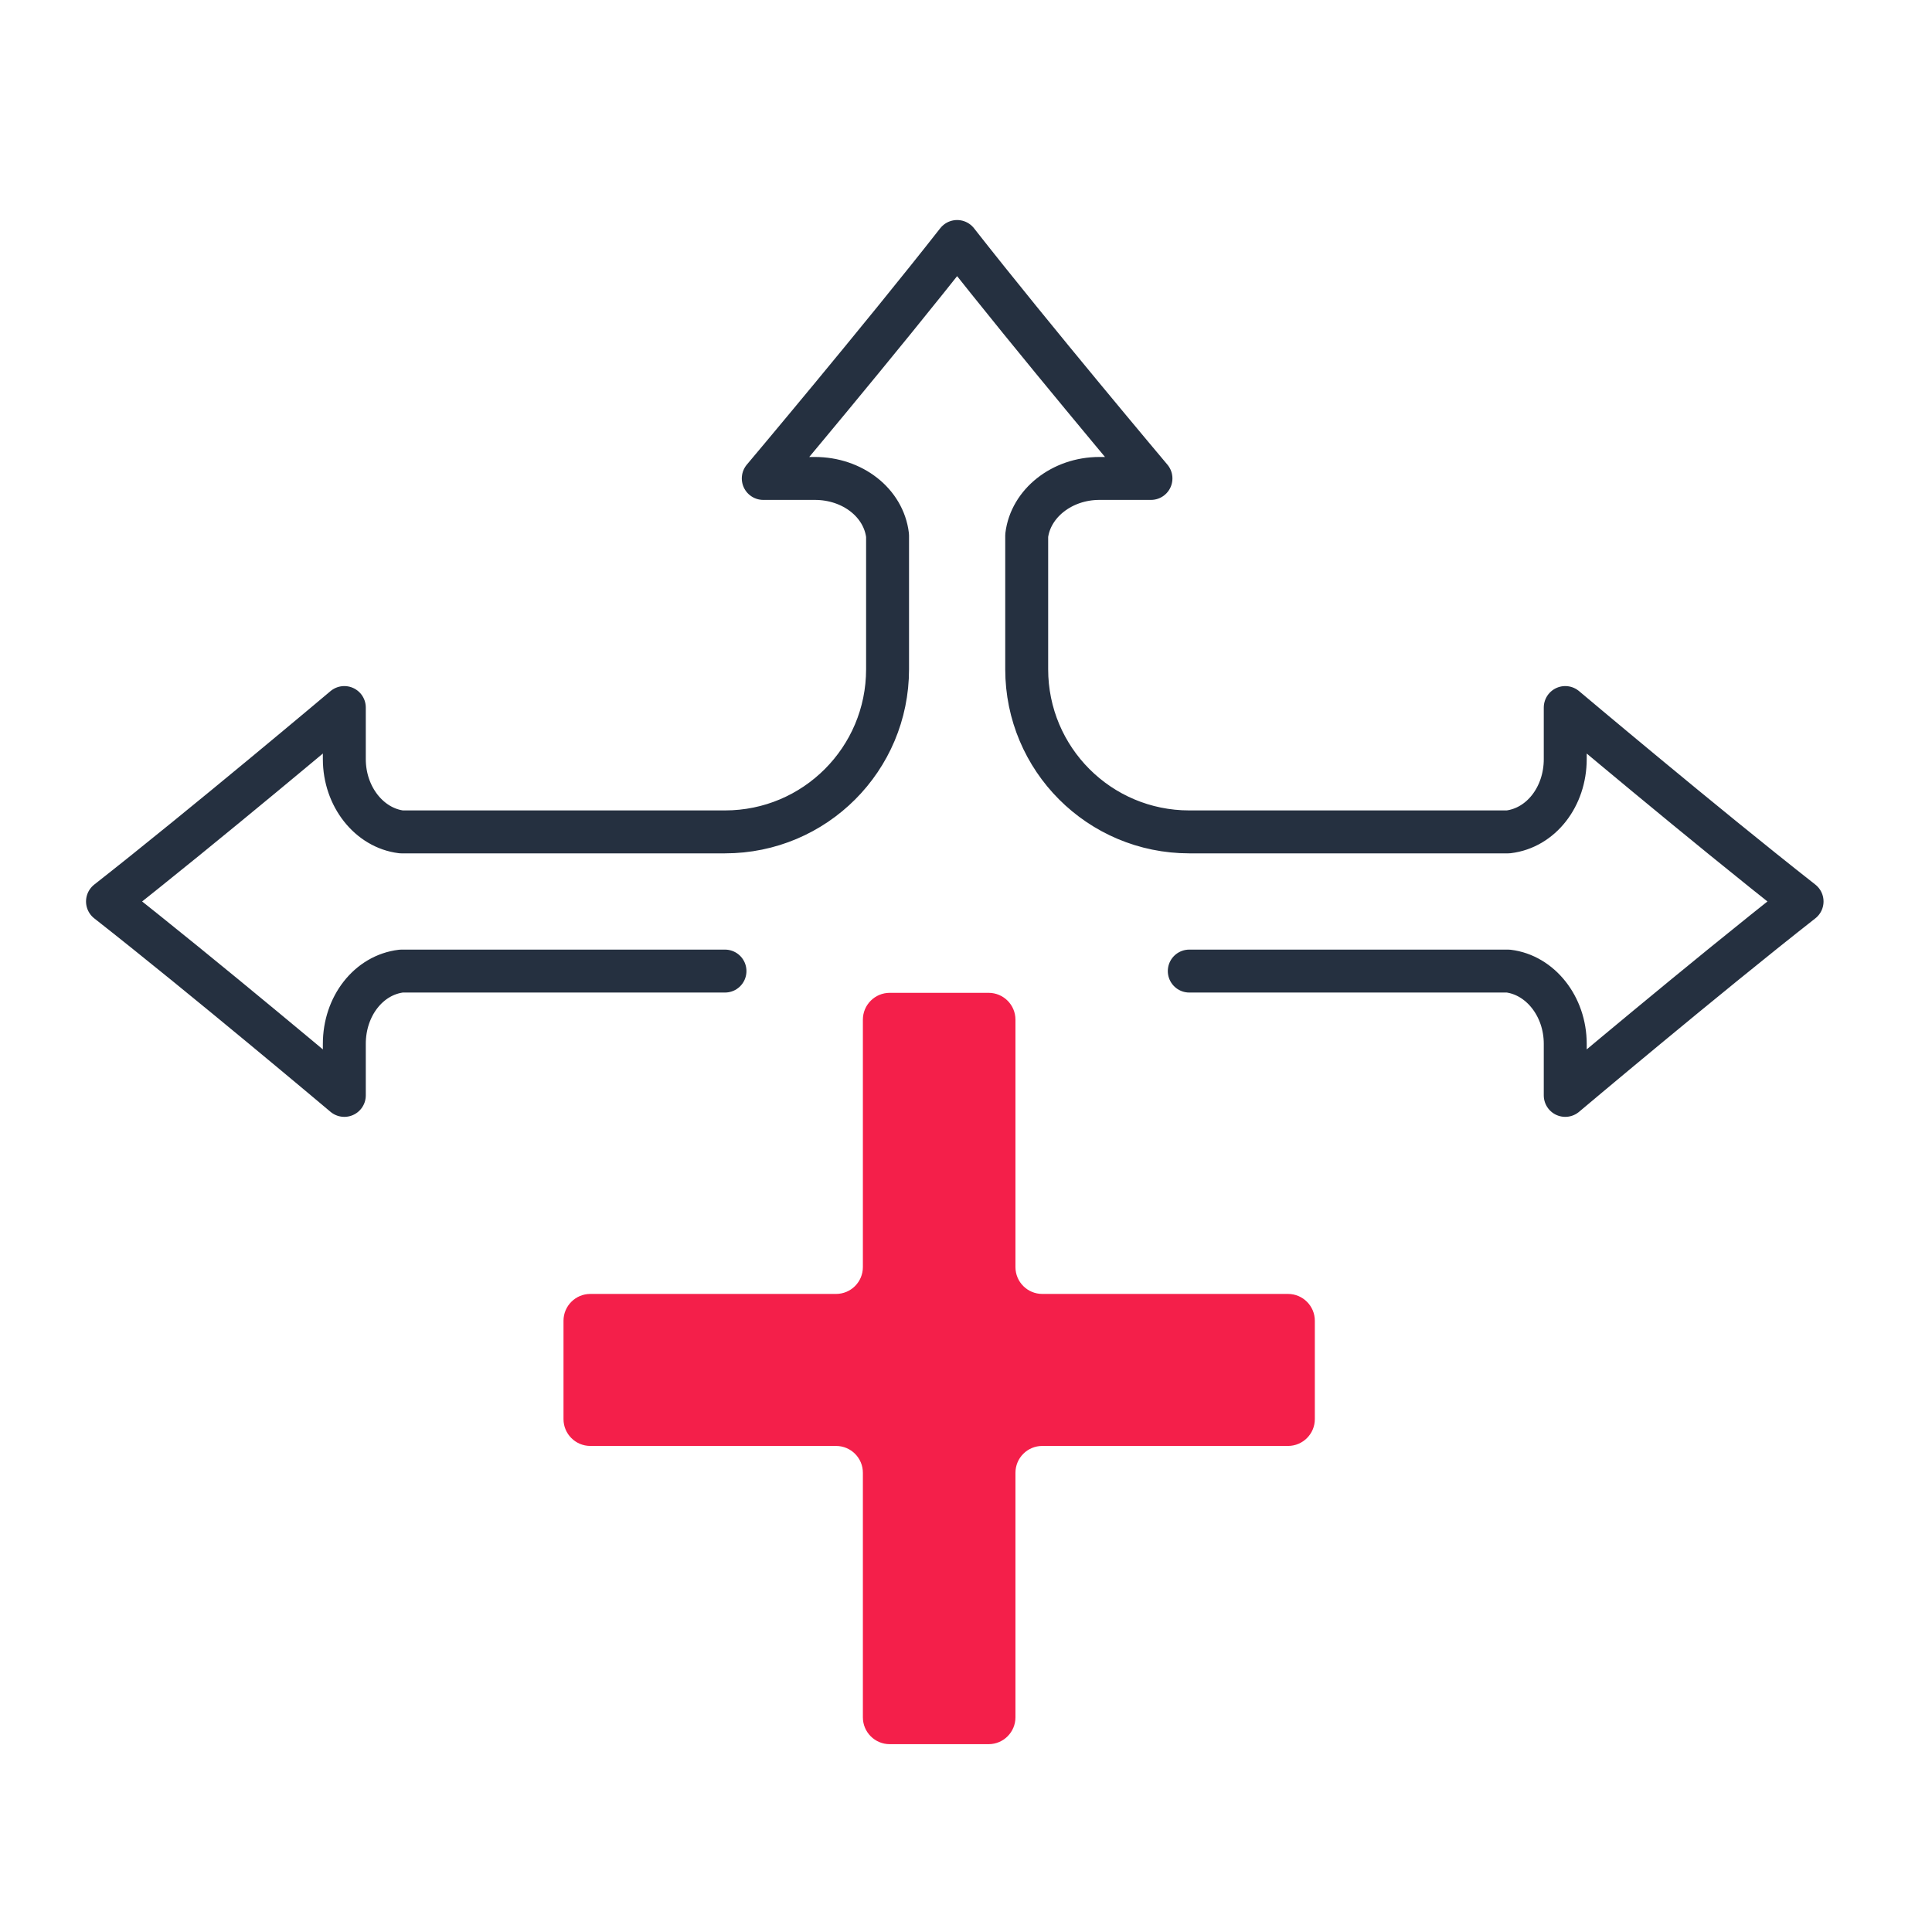 <svg width="72" height="72" viewBox="0 0 72 72" fill="none" xmlns="http://www.w3.org/2000/svg">
<path d="M44.321 36.189L56.206 36.189C57.4 36.334 58.332 37.5 58.332 38.899L58.332 40.822C58.332 40.822 63.517 36.451 67.158 33.595C63.517 30.739 58.332 26.368 58.332 26.368L58.332 28.291C58.332 29.69 57.429 30.856 56.206 31.002L50.292 31.002L44.321 31.002C40.971 31.002 38.262 28.291 38.262 24.94L38.262 19.957C38.407 18.762 39.573 17.83 40.971 17.83L42.893 17.83C42.893 17.83 38.524 12.643 35.669 9C32.815 12.643 28.445 17.83 28.445 17.83L30.368 17.83C31.766 17.83 32.931 18.733 33.077 19.957L33.077 24.94C33.077 28.291 30.368 31.002 27.018 31.002C21.687 31.002 14.812 31.002 14.958 31.002C13.764 30.856 12.832 29.69 12.832 28.291L12.832 26.368C12.832 26.368 7.647 30.739 4.006 33.595C7.647 36.451 12.832 40.822 12.832 40.822L12.832 38.899C12.832 37.5 13.735 36.334 14.958 36.189L27.018 36.189" stroke="#253040" stroke-width="1.6" stroke-miterlimit="10" stroke-linecap="round" stroke-linejoin="round"/>
<path d="M49 49.221C49 48.669 48.552 48.221 48 48.221H38.843C38.291 48.221 37.843 47.774 37.843 47.221V38C37.843 37.448 37.395 37 36.843 37H33.157C32.605 37 32.157 37.448 32.157 38V47.221C32.157 47.774 31.709 48.221 31.157 48.221H22C21.448 48.221 21 48.669 21 49.221V52.886C21 53.438 21.448 53.886 22 53.886H31.157C31.709 53.886 32.157 54.333 32.157 54.886V64C32.157 64.552 32.605 65 33.157 65H36.843C37.395 65 37.843 64.552 37.843 64V54.886C37.843 54.333 38.291 53.886 38.843 53.886H48C48.552 53.886 49 53.438 49 52.886V49.221Z" fill="#F41F4A"/>
</svg>
